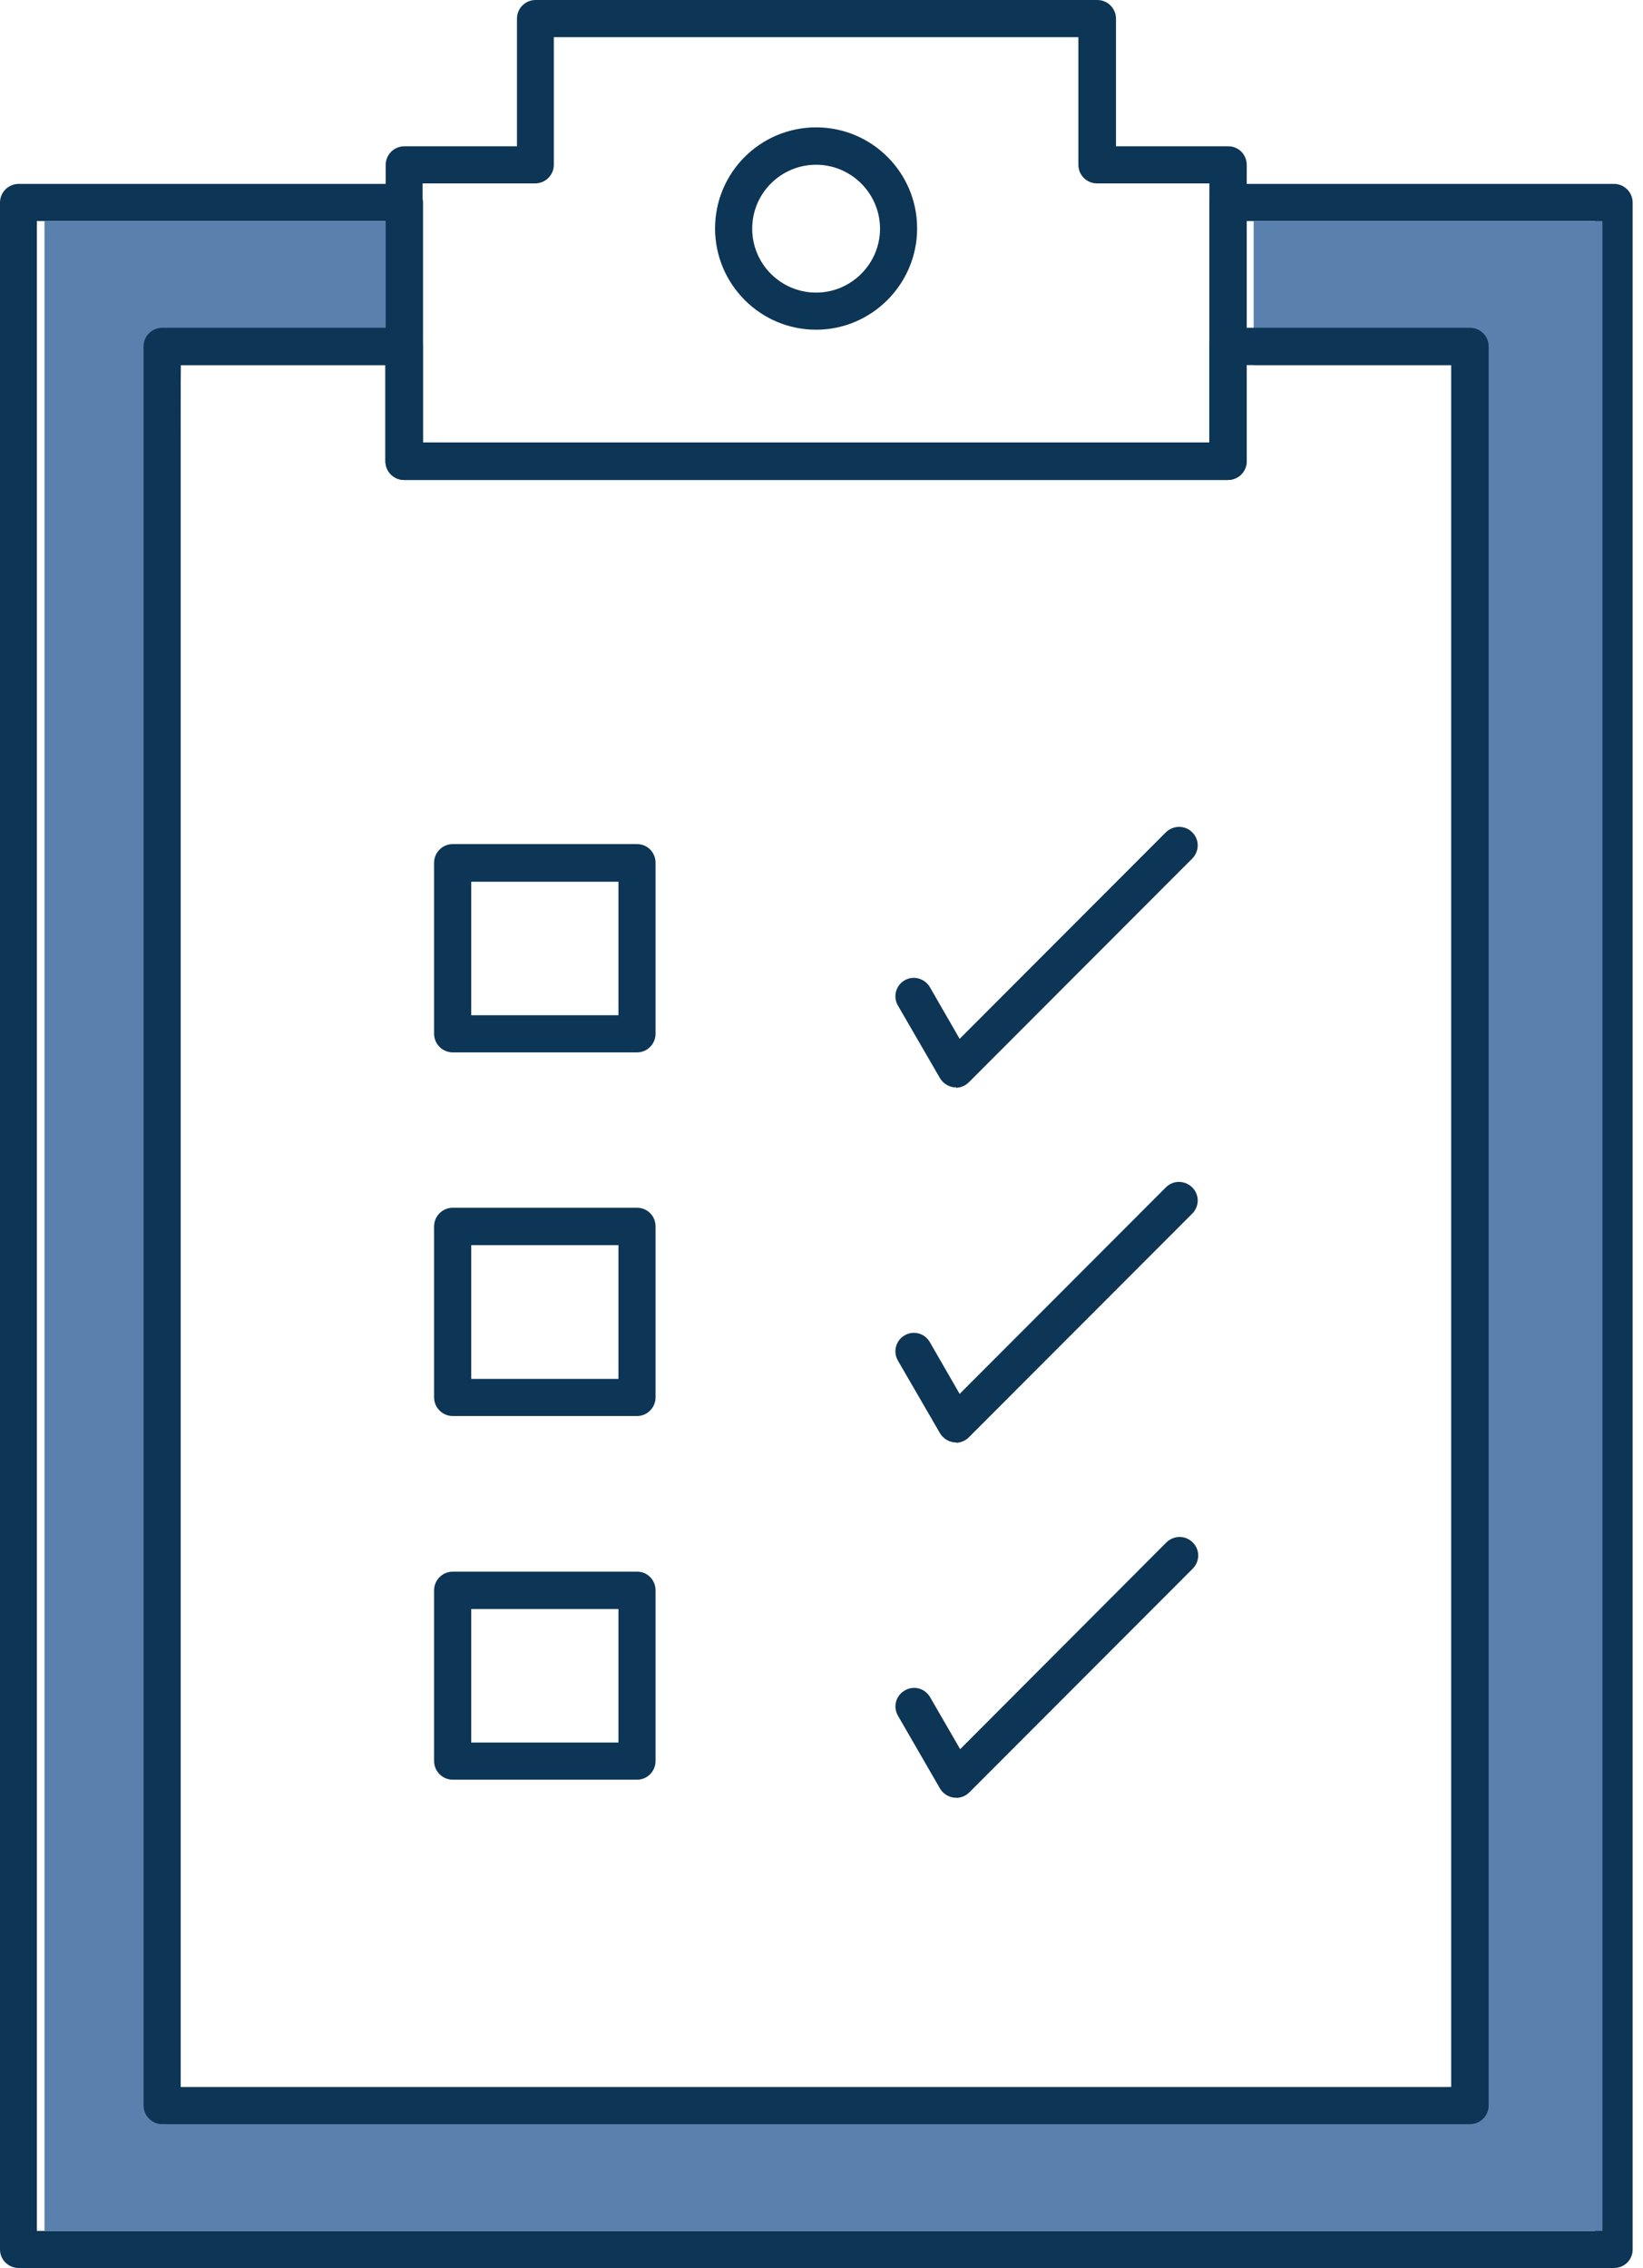 <?xml version="1.0" encoding="UTF-8"?>
<svg xmlns="http://www.w3.org/2000/svg" width="50" height="69" viewBox="0 0 50 69" fill="none">
  <path d="M1.13 67.87H48.541V6.725H37.934V14.033C37.934 14.348 37.679 14.602 37.365 14.602H12.298C11.984 14.602 11.729 14.348 11.729 14.033V6.725H1.122V67.87H1.13ZM49.109 69H0.569C0.254 69 0 68.746 0 68.439V6.164C0 5.85 0.254 5.595 0.569 5.595H12.306C12.62 5.595 12.874 5.85 12.874 6.164V13.472H36.812V6.164C36.812 5.85 37.066 5.595 37.38 5.595H49.117C49.431 5.595 49.685 5.85 49.685 6.164V68.439C49.685 68.753 49.431 69 49.117 69" fill="#0D3555"></path>
  <path d="M38.151 6.725V11.109H44.165V63.494L4.937 64.624L5.506 11.109H11.737V14.033L11.954 14.026V6.725H1.354V67.871H48.766V6.725H38.151Z" fill="#5A81AE"></path>
  <path d="M5.506 63.494H44.166V11.108H37.934V14.033C37.934 14.348 37.68 14.602 37.366 14.602H12.299C11.985 14.602 11.73 14.348 11.73 14.033V11.108H5.499V63.494H5.506ZM44.734 64.624H4.938C4.624 64.624 4.369 64.37 4.369 64.055V10.54C4.369 10.226 4.624 9.972 4.938 9.972H12.299C12.613 9.972 12.867 10.226 12.867 10.54V13.465H36.805V10.54C36.805 10.226 37.059 9.972 37.373 9.972H44.734C45.048 9.972 45.303 10.226 45.303 10.54V64.055C45.303 64.37 45.048 64.624 44.734 64.624Z" fill="#0D3555"></path>
  <path d="M12.867 13.465H36.804V5.58H33.386C33.071 5.58 32.817 5.326 32.817 5.012V1.13H16.854V5.012C16.854 5.326 16.599 5.58 16.285 5.58H12.859V13.465H12.867ZM37.373 14.594H12.306C11.991 14.594 11.737 14.34 11.737 14.033V5.019C11.737 4.705 11.991 4.451 12.306 4.451H15.732V0.569C15.732 0.254 15.986 0 16.3 0H33.393C33.707 0 33.962 0.254 33.962 0.569V4.451H37.38C37.694 4.451 37.941 4.705 37.941 5.019V14.033C37.941 14.348 37.687 14.594 37.38 14.594" fill="#0D3555"></path>
  <path d="M24.836 5.012C23.766 5.012 22.891 5.88 22.891 6.957C22.891 8.034 23.766 8.902 24.836 8.902C25.905 8.902 26.781 8.027 26.781 6.957C26.781 5.887 25.905 5.012 24.836 5.012ZM24.836 10.031C23.138 10.031 21.761 8.647 21.761 6.949C21.761 5.251 23.138 3.875 24.836 3.875C26.534 3.875 27.91 5.251 27.91 6.949C27.91 8.647 26.526 10.031 24.836 10.031Z" fill="#0D3555"></path>
  <path d="M14.34 30.887H18.821V26.825H14.34V30.887ZM19.389 32.017H13.779C13.465 32.017 13.21 31.762 13.21 31.448V26.249C13.21 25.935 13.465 25.68 13.779 25.68H19.389C19.703 25.68 19.95 25.935 19.95 26.249V31.448C19.95 31.762 19.696 32.017 19.389 32.017Z" fill="#0D3555"></path>
  <path d="M14.34 41.95H18.821V37.881H14.34V41.95ZM19.389 43.08H13.779C13.465 43.08 13.21 42.826 13.21 42.511V37.312C13.21 36.998 13.465 36.744 13.779 36.744H19.389C19.703 36.744 19.95 36.998 19.95 37.312V42.511C19.95 42.826 19.696 43.08 19.389 43.08Z" fill="#0D3555"></path>
  <path d="M14.34 53.014H18.821V48.952H14.34V53.014ZM19.389 54.144H13.779C13.465 54.144 13.21 53.889 13.21 53.575V48.384C13.21 48.069 13.465 47.815 13.779 47.815H19.389C19.703 47.815 19.95 48.069 19.95 48.384V53.575C19.95 53.889 19.696 54.144 19.389 54.144Z" fill="#0D3555"></path>
  <path d="M29.099 33.079C29.099 33.079 29.047 33.079 29.025 33.079C28.853 33.056 28.695 32.952 28.606 32.802L27.327 30.595C27.169 30.326 27.259 29.982 27.529 29.825C27.798 29.668 28.142 29.765 28.299 30.034L29.204 31.605L35.48 25.321C35.705 25.105 36.056 25.097 36.281 25.321C36.505 25.538 36.505 25.897 36.281 26.122L29.481 32.929C29.376 33.034 29.227 33.094 29.084 33.094" fill="#0D3555"></path>
  <path d="M29.099 43.88C29.099 43.88 29.047 43.88 29.025 43.88C28.853 43.858 28.695 43.753 28.606 43.604L27.327 41.397C27.169 41.128 27.259 40.783 27.529 40.626C27.798 40.469 28.142 40.559 28.299 40.836L29.204 42.407L35.48 36.123C35.705 35.899 36.056 35.906 36.281 36.123C36.505 36.348 36.505 36.699 36.281 36.924L29.481 43.731C29.376 43.836 29.227 43.895 29.084 43.895" fill="#0D3555"></path>
  <path d="M29.1 54.69C29.1 54.69 29.047 54.69 29.025 54.69C28.853 54.667 28.696 54.563 28.606 54.413L27.327 52.199C27.17 51.929 27.26 51.585 27.537 51.428C27.806 51.271 28.15 51.361 28.307 51.638L29.22 53.216L35.496 46.925C35.72 46.708 36.072 46.701 36.296 46.925C36.52 47.142 36.52 47.501 36.296 47.725L29.496 54.533C29.392 54.637 29.242 54.697 29.1 54.697" fill="#0D3555"></path>
</svg>
